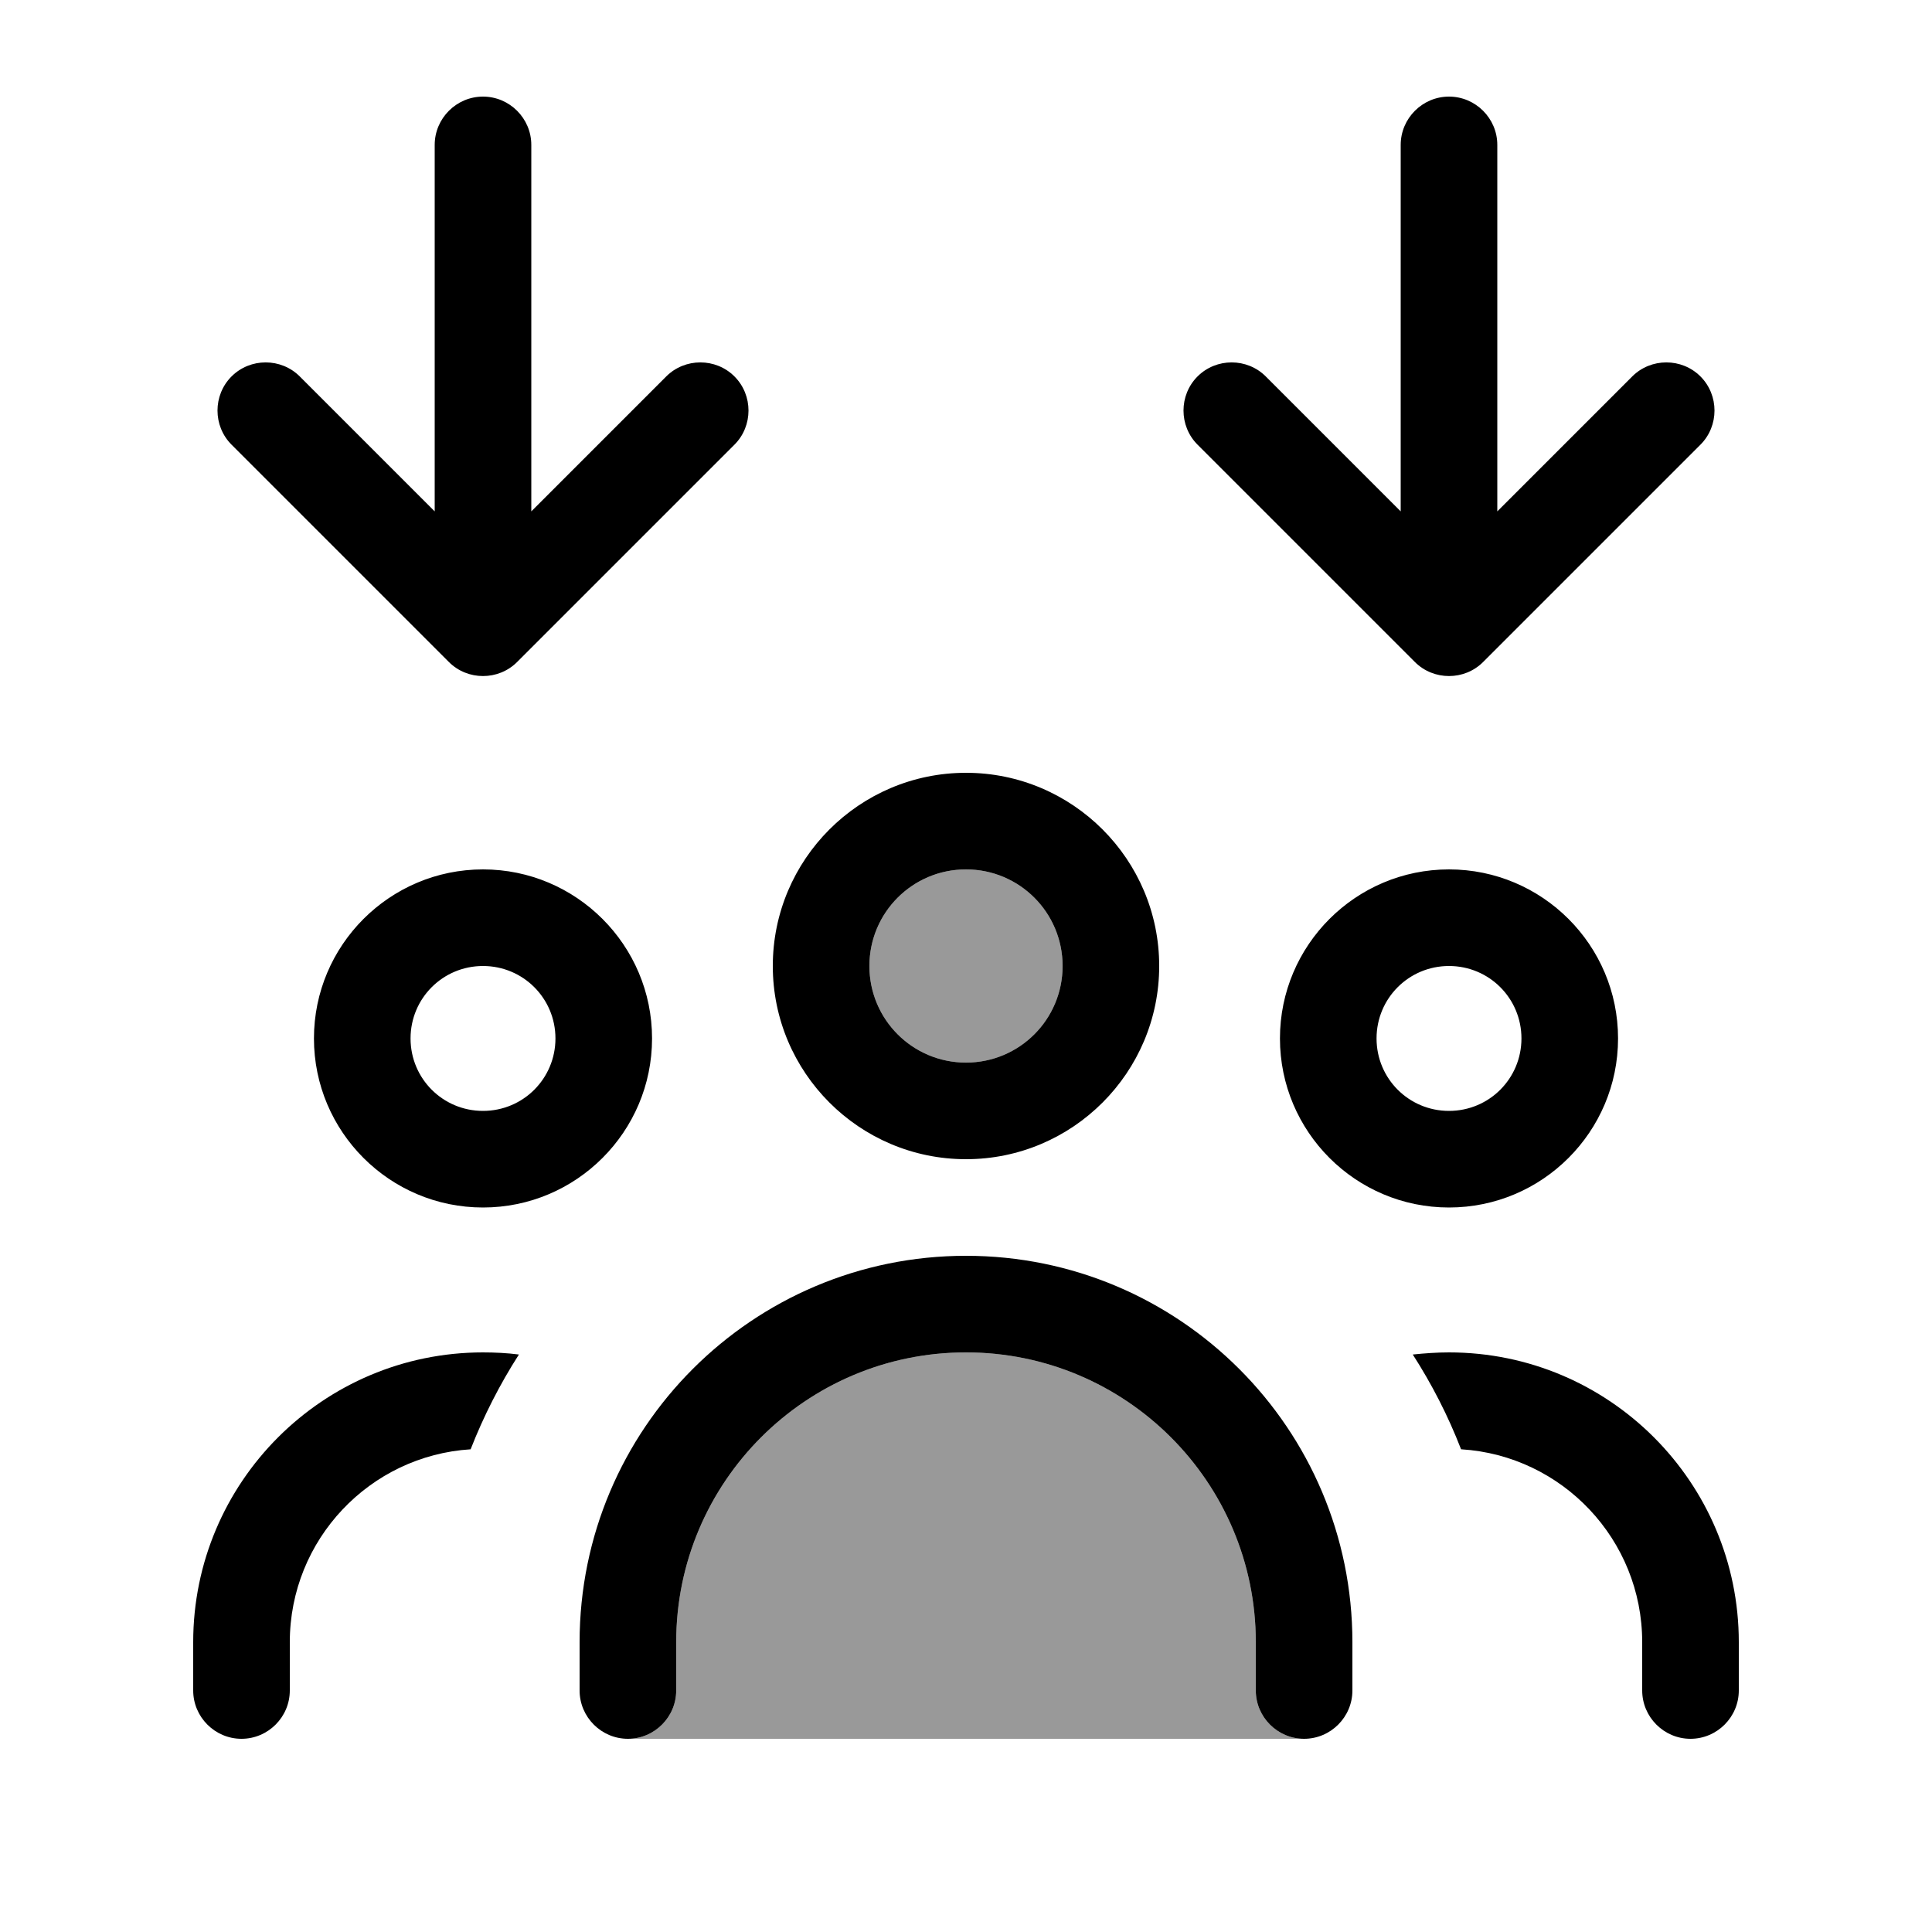 <svg xmlns="http://www.w3.org/2000/svg" viewBox="0 0 640 640"><!--! Font Awesome Pro 7.1.0 by @fontawesome - https://fontawesome.com License - https://fontawesome.com/license (Commercial License) Copyright 2025 Fonticons, Inc. --><path opacity=".4" fill="currentColor" d="M208 576C216.8 576 224 568.8 224 560L224 544C224 491 267 448 320 448C373 448 416 491 416 544L416 560C416 568.8 423.2 576 432 576L208 576zM352 320C352 337.7 337.7 352 320 352C302.3 352 288 337.7 288 320C288 302.3 302.3 288 320 288C337.7 288 352 302.3 352 320z"/><path fill="currentColor" d="M171.3 219.3L243.3 147.3C249.5 141.1 249.5 130.9 243.3 124.7C237.1 118.5 226.9 118.5 220.7 124.7L176 169.4L176 48C176 39.2 168.8 32 160 32C151.2 32 144 39.2 144 48L144 169.4L99.3 124.7C93.1 118.5 82.9 118.5 76.7 124.7C70.5 130.9 70.5 141.1 76.7 147.3L148.7 219.3C154.9 225.5 165.1 225.5 171.3 219.3zM491.3 219.3L563.3 147.3C569.5 141.1 569.5 130.9 563.3 124.7C557.1 118.5 546.9 118.5 540.7 124.7L496 169.4L496 48C496 39.2 488.8 32 480 32C471.2 32 464 39.2 464 48L464 169.4L419.3 124.7C413.1 118.5 402.9 118.5 396.7 124.7C390.5 130.9 390.5 141.1 396.7 147.3L468.7 219.3C474.9 225.5 485.1 225.5 491.3 219.3zM288 320C288 302.3 302.3 288 320 288C337.7 288 352 302.3 352 320C352 337.7 337.7 352 320 352C302.3 352 288 337.7 288 320zM384 320C384 284.7 355.3 256 320 256C284.7 256 256 284.7 256 320C256 355.3 284.7 384 320 384C355.3 384 384 355.3 384 320zM320 416C249.3 416 192 473.3 192 544L192 560C192 568.8 199.2 576 208 576C216.8 576 224 568.8 224 560L224 544C224 491 267 448 320 448C373 448 416 491 416 544L416 560C416 568.8 423.2 576 432 576C440.8 576 448 568.8 448 560L448 544C448 473.3 390.7 416 320 416zM160 320C173.3 320 184 330.7 184 344C184 357.3 173.3 368 160 368C146.7 368 136 357.3 136 344C136 330.7 146.7 320 160 320zM160 400C190.9 400 216 374.9 216 344C216 313.1 190.9 288 160 288C129.1 288 104 313.1 104 344C104 374.9 129.1 400 160 400zM480 320C493.3 320 504 330.7 504 344C504 357.3 493.3 368 480 368C466.7 368 456 357.3 456 344C456 330.7 466.7 320 480 320zM480 400C510.9 400 536 374.9 536 344C536 313.1 510.9 288 480 288C449.1 288 424 313.1 424 344C424 374.9 449.1 400 480 400zM160 448C107 448 64 491 64 544L64 560C64 568.8 71.2 576 80 576C88.8 576 96 568.8 96 560L96 544C96 510 122.5 482.2 155.9 480.1C160.2 469.1 165.6 458.5 171.9 448.7C168 448.2 164 448 159.9 448zM484.1 480.1C517.5 482.2 544 510 544 544L544 560C544 568.8 551.2 576 560 576C568.8 576 576 568.8 576 560L576 544C576 491 533 448 480 448C475.9 448 471.9 448.3 468 448.7C474.3 458.5 479.7 469 484 480.1z"/></svg>